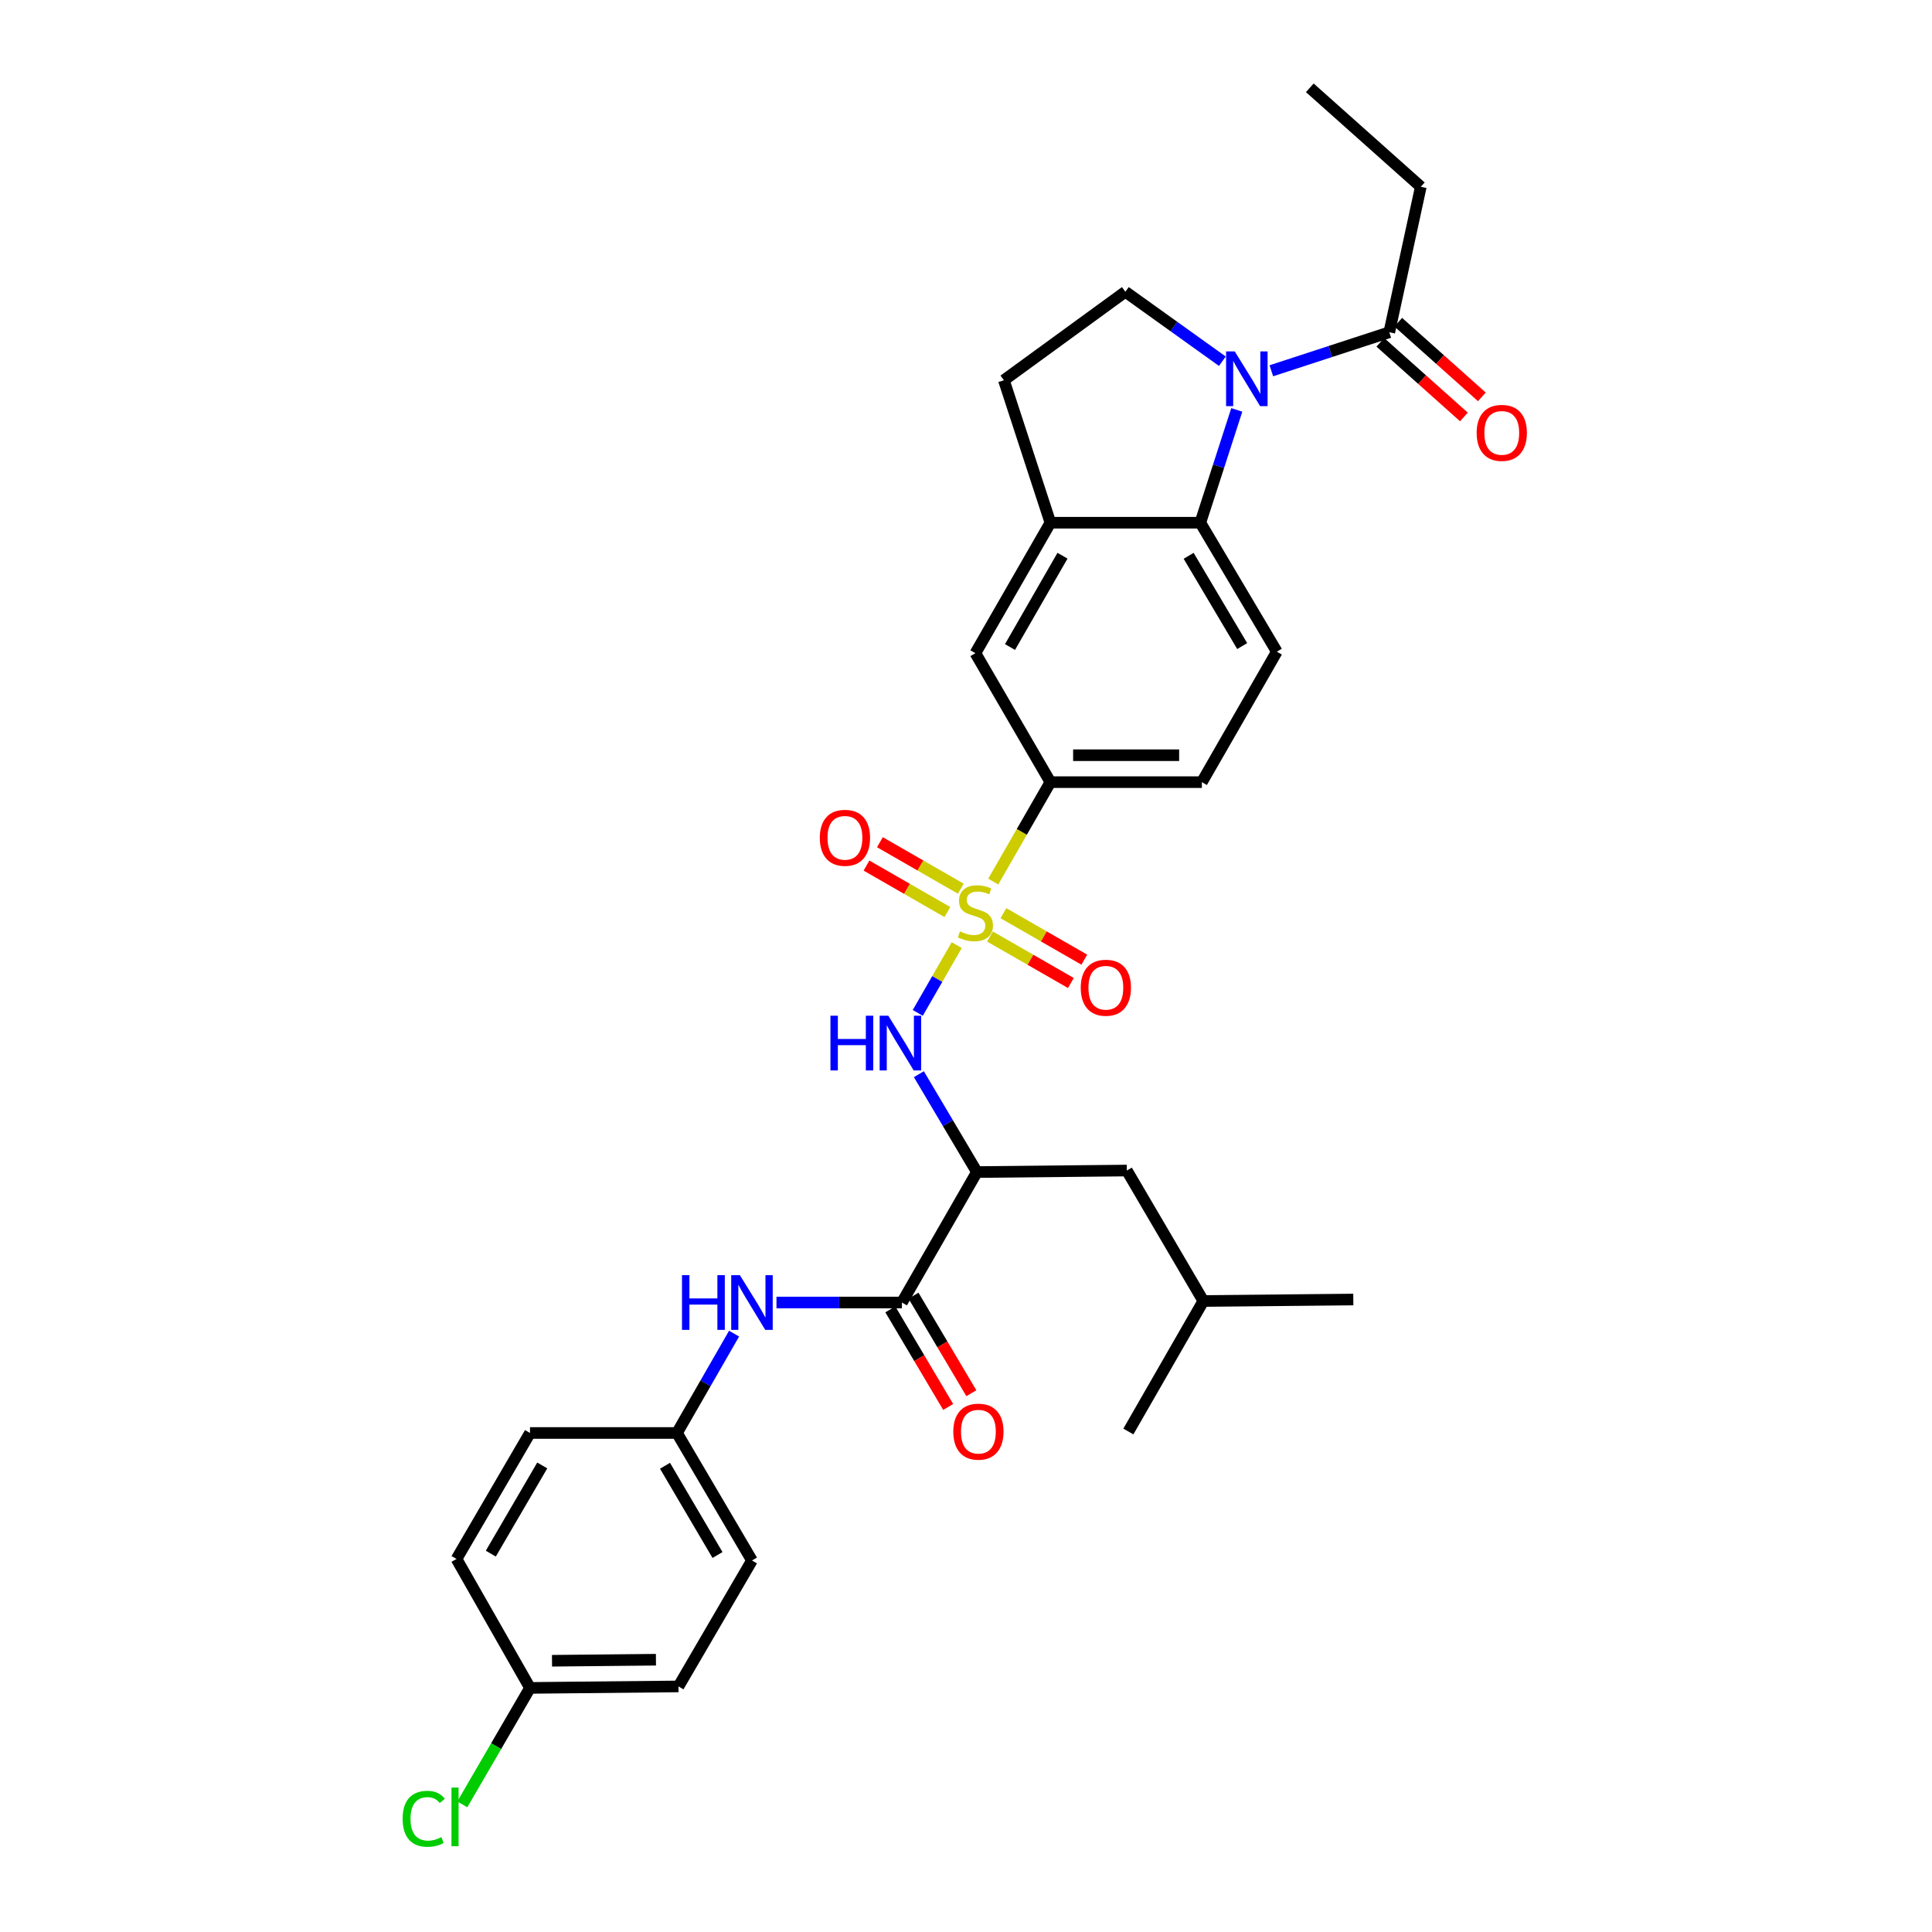 <?xml version='1.0' encoding='iso-8859-1'?>
<svg version='1.1' baseProfile='full'
              xmlns='http://www.w3.org/2000/svg'
                      xmlns:rdkit='http://www.rdkit.org/xml'
                      xmlns:xlink='http://www.w3.org/1999/xlink'
                  xml:space='preserve'
width='1000px' height='1000px' viewBox='0 0 1000 1000'>
<!-- END OF HEADER -->
<rect style='opacity:1.0;fill:#FFFFFF;stroke:none' width='1000' height='1000' x='0' y='0'> </rect>
<path class='bond-1' d='M 495.197,489.194 L 485.116,506.734' style='fill:none;fill-rule:evenodd;stroke:#CCCC00;stroke-width:6px;stroke-linecap:butt;stroke-linejoin:miter;stroke-opacity:1' />
<path class='bond-1' d='M 485.116,506.734 L 475.036,524.274' style='fill:none;fill-rule:evenodd;stroke:#0000FF;stroke-width:6px;stroke-linecap:butt;stroke-linejoin:miter;stroke-opacity:1' />
<path class='bond-5' d='M 514.104,456.3 L 528.895,430.569' style='fill:none;fill-rule:evenodd;stroke:#CCCC00;stroke-width:6px;stroke-linecap:butt;stroke-linejoin:miter;stroke-opacity:1' />
<path class='bond-5' d='M 528.895,430.569 L 543.686,404.839' style='fill:none;fill-rule:evenodd;stroke:#000000;stroke-width:6px;stroke-linecap:butt;stroke-linejoin:miter;stroke-opacity:1' />
<path class='bond-11' d='M 497.313,459.987 L 476.377,447.957' style='fill:none;fill-rule:evenodd;stroke:#CCCC00;stroke-width:6px;stroke-linecap:butt;stroke-linejoin:miter;stroke-opacity:1' />
<path class='bond-11' d='M 476.377,447.957 L 455.441,435.927' style='fill:none;fill-rule:evenodd;stroke:#FF0000;stroke-width:6px;stroke-linecap:butt;stroke-linejoin:miter;stroke-opacity:1' />
<path class='bond-11' d='M 490.368,472.075 L 469.431,460.045' style='fill:none;fill-rule:evenodd;stroke:#CCCC00;stroke-width:6px;stroke-linecap:butt;stroke-linejoin:miter;stroke-opacity:1' />
<path class='bond-11' d='M 469.431,460.045 L 448.495,448.015' style='fill:none;fill-rule:evenodd;stroke:#FF0000;stroke-width:6px;stroke-linecap:butt;stroke-linejoin:miter;stroke-opacity:1' />
<path class='bond-12' d='M 512.421,484.748 L 533.354,496.777' style='fill:none;fill-rule:evenodd;stroke:#CCCC00;stroke-width:6px;stroke-linecap:butt;stroke-linejoin:miter;stroke-opacity:1' />
<path class='bond-12' d='M 533.354,496.777 L 554.287,508.807' style='fill:none;fill-rule:evenodd;stroke:#FF0000;stroke-width:6px;stroke-linecap:butt;stroke-linejoin:miter;stroke-opacity:1' />
<path class='bond-12' d='M 519.368,472.661 L 540.3,484.69' style='fill:none;fill-rule:evenodd;stroke:#CCCC00;stroke-width:6px;stroke-linecap:butt;stroke-linejoin:miter;stroke-opacity:1' />
<path class='bond-12' d='M 540.3,484.69 L 561.233,496.719' style='fill:none;fill-rule:evenodd;stroke:#FF0000;stroke-width:6px;stroke-linecap:butt;stroke-linejoin:miter;stroke-opacity:1' />
<path class='bond-0' d='M 640.155,212.166 L 630.723,241.361' style='fill:none;fill-rule:evenodd;stroke:#0000FF;stroke-width:6px;stroke-linecap:butt;stroke-linejoin:miter;stroke-opacity:1' />
<path class='bond-0' d='M 630.723,241.361 L 621.291,270.556' style='fill:none;fill-rule:evenodd;stroke:#000000;stroke-width:6px;stroke-linecap:butt;stroke-linejoin:miter;stroke-opacity:1' />
<path class='bond-7' d='M 658.041,191.909 L 688.568,181.943' style='fill:none;fill-rule:evenodd;stroke:#0000FF;stroke-width:6px;stroke-linecap:butt;stroke-linejoin:miter;stroke-opacity:1' />
<path class='bond-7' d='M 688.568,181.943 L 719.095,171.977' style='fill:none;fill-rule:evenodd;stroke:#000000;stroke-width:6px;stroke-linecap:butt;stroke-linejoin:miter;stroke-opacity:1' />
<path class='bond-32' d='M 632.689,186.972 L 607.588,168.996' style='fill:none;fill-rule:evenodd;stroke:#0000FF;stroke-width:6px;stroke-linecap:butt;stroke-linejoin:miter;stroke-opacity:1' />
<path class='bond-32' d='M 607.588,168.996 L 582.488,151.019' style='fill:none;fill-rule:evenodd;stroke:#000000;stroke-width:6px;stroke-linecap:butt;stroke-linejoin:miter;stroke-opacity:1' />
<path class='bond-2' d='M 475.606,555.997 L 490.628,581.327' style='fill:none;fill-rule:evenodd;stroke:#0000FF;stroke-width:6px;stroke-linecap:butt;stroke-linejoin:miter;stroke-opacity:1' />
<path class='bond-2' d='M 490.628,581.327 L 505.65,606.658' style='fill:none;fill-rule:evenodd;stroke:#000000;stroke-width:6px;stroke-linecap:butt;stroke-linejoin:miter;stroke-opacity:1' />
<path class='bond-4' d='M 505.65,606.658 L 466.832,674.179' style='fill:none;fill-rule:evenodd;stroke:#000000;stroke-width:6px;stroke-linecap:butt;stroke-linejoin:miter;stroke-opacity:1' />
<path class='bond-14' d='M 505.65,606.658 L 583.255,605.868' style='fill:none;fill-rule:evenodd;stroke:#000000;stroke-width:6px;stroke-linecap:butt;stroke-linejoin:miter;stroke-opacity:1' />
<path class='bond-3' d='M 621.291,270.556 L 660.883,337.31' style='fill:none;fill-rule:evenodd;stroke:#000000;stroke-width:6px;stroke-linecap:butt;stroke-linejoin:miter;stroke-opacity:1' />
<path class='bond-3' d='M 615.239,287.68 L 642.954,334.408' style='fill:none;fill-rule:evenodd;stroke:#000000;stroke-width:6px;stroke-linecap:butt;stroke-linejoin:miter;stroke-opacity:1' />
<path class='bond-31' d='M 621.291,270.556 L 543.686,270.556' style='fill:none;fill-rule:evenodd;stroke:#000000;stroke-width:6px;stroke-linecap:butt;stroke-linejoin:miter;stroke-opacity:1' />
<path class='bond-9' d='M 466.832,674.179 L 434.366,674.179' style='fill:none;fill-rule:evenodd;stroke:#000000;stroke-width:6px;stroke-linecap:butt;stroke-linejoin:miter;stroke-opacity:1' />
<path class='bond-9' d='M 434.366,674.179 L 401.899,674.179' style='fill:none;fill-rule:evenodd;stroke:#0000FF;stroke-width:6px;stroke-linecap:butt;stroke-linejoin:miter;stroke-opacity:1' />
<path class='bond-16' d='M 460.836,677.734 L 475.808,702.985' style='fill:none;fill-rule:evenodd;stroke:#000000;stroke-width:6px;stroke-linecap:butt;stroke-linejoin:miter;stroke-opacity:1' />
<path class='bond-16' d='M 475.808,702.985 L 490.78,728.236' style='fill:none;fill-rule:evenodd;stroke:#FF0000;stroke-width:6px;stroke-linecap:butt;stroke-linejoin:miter;stroke-opacity:1' />
<path class='bond-16' d='M 472.828,670.624 L 487.8,695.875' style='fill:none;fill-rule:evenodd;stroke:#000000;stroke-width:6px;stroke-linecap:butt;stroke-linejoin:miter;stroke-opacity:1' />
<path class='bond-16' d='M 487.8,695.875 L 502.771,721.126' style='fill:none;fill-rule:evenodd;stroke:#FF0000;stroke-width:6px;stroke-linecap:butt;stroke-linejoin:miter;stroke-opacity:1' />
<path class='bond-10' d='M 543.686,404.839 L 504.868,338.084' style='fill:none;fill-rule:evenodd;stroke:#000000;stroke-width:6px;stroke-linecap:butt;stroke-linejoin:miter;stroke-opacity:1' />
<path class='bond-17' d='M 543.686,404.839 L 622.081,404.839' style='fill:none;fill-rule:evenodd;stroke:#000000;stroke-width:6px;stroke-linecap:butt;stroke-linejoin:miter;stroke-opacity:1' />
<path class='bond-17' d='M 555.445,390.898 L 610.321,390.898' style='fill:none;fill-rule:evenodd;stroke:#000000;stroke-width:6px;stroke-linecap:butt;stroke-linejoin:miter;stroke-opacity:1' />
<path class='bond-6' d='M 543.686,270.556 L 504.868,338.084' style='fill:none;fill-rule:evenodd;stroke:#000000;stroke-width:6px;stroke-linecap:butt;stroke-linejoin:miter;stroke-opacity:1' />
<path class='bond-6' d='M 549.949,287.633 L 522.777,334.903' style='fill:none;fill-rule:evenodd;stroke:#000000;stroke-width:6px;stroke-linecap:butt;stroke-linejoin:miter;stroke-opacity:1' />
<path class='bond-15' d='M 543.686,270.556 L 519.614,196.815' style='fill:none;fill-rule:evenodd;stroke:#000000;stroke-width:6px;stroke-linecap:butt;stroke-linejoin:miter;stroke-opacity:1' />
<path class='bond-18' d='M 714.452,177.176 L 736.086,196.496' style='fill:none;fill-rule:evenodd;stroke:#000000;stroke-width:6px;stroke-linecap:butt;stroke-linejoin:miter;stroke-opacity:1' />
<path class='bond-18' d='M 736.086,196.496 L 757.72,215.816' style='fill:none;fill-rule:evenodd;stroke:#FF0000;stroke-width:6px;stroke-linecap:butt;stroke-linejoin:miter;stroke-opacity:1' />
<path class='bond-18' d='M 723.738,166.778 L 745.372,186.098' style='fill:none;fill-rule:evenodd;stroke:#000000;stroke-width:6px;stroke-linecap:butt;stroke-linejoin:miter;stroke-opacity:1' />
<path class='bond-18' d='M 745.372,186.098 L 767.006,205.418' style='fill:none;fill-rule:evenodd;stroke:#FF0000;stroke-width:6px;stroke-linecap:butt;stroke-linejoin:miter;stroke-opacity:1' />
<path class='bond-26' d='M 719.095,171.977 L 735.406,96.68' style='fill:none;fill-rule:evenodd;stroke:#000000;stroke-width:6px;stroke-linecap:butt;stroke-linejoin:miter;stroke-opacity:1' />
<path class='bond-8' d='M 582.488,151.019 L 519.614,196.815' style='fill:none;fill-rule:evenodd;stroke:#000000;stroke-width:6px;stroke-linecap:butt;stroke-linejoin:miter;stroke-opacity:1' />
<path class='bond-19' d='M 379.96,690.286 L 365.181,715.997' style='fill:none;fill-rule:evenodd;stroke:#0000FF;stroke-width:6px;stroke-linecap:butt;stroke-linejoin:miter;stroke-opacity:1' />
<path class='bond-19' d='M 365.181,715.997 L 350.401,741.708' style='fill:none;fill-rule:evenodd;stroke:#000000;stroke-width:6px;stroke-linecap:butt;stroke-linejoin:miter;stroke-opacity:1' />
<path class='bond-13' d='M 660.883,337.31 L 622.081,404.839' style='fill:none;fill-rule:evenodd;stroke:#000000;stroke-width:6px;stroke-linecap:butt;stroke-linejoin:miter;stroke-opacity:1' />
<path class='bond-27' d='M 583.255,605.868 L 622.847,673.397' style='fill:none;fill-rule:evenodd;stroke:#000000;stroke-width:6px;stroke-linecap:butt;stroke-linejoin:miter;stroke-opacity:1' />
<path class='bond-22' d='M 350.401,741.708 L 274.33,741.708' style='fill:none;fill-rule:evenodd;stroke:#000000;stroke-width:6px;stroke-linecap:butt;stroke-linejoin:miter;stroke-opacity:1' />
<path class='bond-23' d='M 350.401,741.708 L 389.219,807.703' style='fill:none;fill-rule:evenodd;stroke:#000000;stroke-width:6px;stroke-linecap:butt;stroke-linejoin:miter;stroke-opacity:1' />
<path class='bond-23' d='M 344.207,758.675 L 371.38,804.872' style='fill:none;fill-rule:evenodd;stroke:#000000;stroke-width:6px;stroke-linecap:butt;stroke-linejoin:miter;stroke-opacity:1' />
<path class='bond-20' d='M 274.33,873.66 L 351.183,872.893' style='fill:none;fill-rule:evenodd;stroke:#000000;stroke-width:6px;stroke-linecap:butt;stroke-linejoin:miter;stroke-opacity:1' />
<path class='bond-20' d='M 285.719,859.604 L 339.516,859.067' style='fill:none;fill-rule:evenodd;stroke:#000000;stroke-width:6px;stroke-linecap:butt;stroke-linejoin:miter;stroke-opacity:1' />
<path class='bond-21' d='M 274.33,873.66 L 256.81,903.797' style='fill:none;fill-rule:evenodd;stroke:#000000;stroke-width:6px;stroke-linecap:butt;stroke-linejoin:miter;stroke-opacity:1' />
<path class='bond-21' d='M 256.81,903.797 L 239.29,933.935' style='fill:none;fill-rule:evenodd;stroke:#00CC00;stroke-width:6px;stroke-linecap:butt;stroke-linejoin:miter;stroke-opacity:1' />
<path class='bond-33' d='M 274.33,873.66 L 236.294,806.921' style='fill:none;fill-rule:evenodd;stroke:#000000;stroke-width:6px;stroke-linecap:butt;stroke-linejoin:miter;stroke-opacity:1' />
<path class='bond-25' d='M 274.33,741.708 L 236.294,806.921' style='fill:none;fill-rule:evenodd;stroke:#000000;stroke-width:6px;stroke-linecap:butt;stroke-linejoin:miter;stroke-opacity:1' />
<path class='bond-25' d='M 280.667,758.514 L 254.042,804.163' style='fill:none;fill-rule:evenodd;stroke:#000000;stroke-width:6px;stroke-linecap:butt;stroke-linejoin:miter;stroke-opacity:1' />
<path class='bond-24' d='M 389.219,807.703 L 351.183,872.893' style='fill:none;fill-rule:evenodd;stroke:#000000;stroke-width:6px;stroke-linecap:butt;stroke-linejoin:miter;stroke-opacity:1' />
<path class='bond-28' d='M 735.406,96.68 L 677.953,45.455' style='fill:none;fill-rule:evenodd;stroke:#000000;stroke-width:6px;stroke-linecap:butt;stroke-linejoin:miter;stroke-opacity:1' />
<path class='bond-29' d='M 622.847,673.397 L 584.045,740.941' style='fill:none;fill-rule:evenodd;stroke:#000000;stroke-width:6px;stroke-linecap:butt;stroke-linejoin:miter;stroke-opacity:1' />
<path class='bond-30' d='M 622.847,673.397 L 700.468,672.63' style='fill:none;fill-rule:evenodd;stroke:#000000;stroke-width:6px;stroke-linecap:butt;stroke-linejoin:miter;stroke-opacity:1' />
<path  class='atom-0' d='M 496.868 482.087
Q 497.188 482.207, 498.508 482.767
Q 499.828 483.327, 501.268 483.687
Q 502.748 484.007, 504.188 484.007
Q 506.868 484.007, 508.428 482.727
Q 509.988 481.407, 509.988 479.127
Q 509.988 477.567, 509.188 476.607
Q 508.428 475.647, 507.228 475.127
Q 506.028 474.607, 504.028 474.007
Q 501.508 473.247, 499.988 472.527
Q 498.508 471.807, 497.428 470.287
Q 496.388 468.767, 496.388 466.207
Q 496.388 462.647, 498.788 460.447
Q 501.228 458.247, 506.028 458.247
Q 509.308 458.247, 513.028 459.807
L 512.108 462.887
Q 508.708 461.487, 506.148 461.487
Q 503.388 461.487, 501.868 462.647
Q 500.348 463.767, 500.388 465.727
Q 500.388 467.247, 501.148 468.167
Q 501.948 469.087, 503.068 469.607
Q 504.228 470.127, 506.148 470.727
Q 508.708 471.527, 510.228 472.327
Q 511.748 473.127, 512.828 474.767
Q 513.948 476.367, 513.948 479.127
Q 513.948 483.047, 511.308 485.167
Q 508.708 487.247, 504.348 487.247
Q 501.828 487.247, 499.908 486.687
Q 498.028 486.167, 495.788 485.247
L 496.868 482.087
' fill='#CCCC00'/>
<path  class='atom-1' d='M 639.102 181.889
L 648.382 196.889
Q 649.302 198.369, 650.782 201.049
Q 652.262 203.729, 652.342 203.889
L 652.342 181.889
L 656.102 181.889
L 656.102 210.209
L 652.222 210.209
L 642.262 193.809
Q 641.102 191.889, 639.862 189.689
Q 638.662 187.489, 638.302 186.809
L 638.302 210.209
L 634.622 210.209
L 634.622 181.889
L 639.102 181.889
' fill='#0000FF'/>
<path  class='atom-2' d='M 429.837 525.736
L 433.677 525.736
L 433.677 537.776
L 448.157 537.776
L 448.157 525.736
L 451.997 525.736
L 451.997 554.056
L 448.157 554.056
L 448.157 540.976
L 433.677 540.976
L 433.677 554.056
L 429.837 554.056
L 429.837 525.736
' fill='#0000FF'/>
<path  class='atom-2' d='M 459.797 525.736
L 469.077 540.736
Q 469.997 542.216, 471.477 544.896
Q 472.957 547.576, 473.037 547.736
L 473.037 525.736
L 476.797 525.736
L 476.797 554.056
L 472.917 554.056
L 462.957 537.656
Q 461.797 535.736, 460.557 533.536
Q 459.357 531.336, 458.997 530.656
L 458.997 554.056
L 455.317 554.056
L 455.317 525.736
L 459.797 525.736
' fill='#0000FF'/>
<path  class='atom-10' d='M 352.999 660.019
L 356.839 660.019
L 356.839 672.059
L 371.319 672.059
L 371.319 660.019
L 375.159 660.019
L 375.159 688.339
L 371.319 688.339
L 371.319 675.259
L 356.839 675.259
L 356.839 688.339
L 352.999 688.339
L 352.999 660.019
' fill='#0000FF'/>
<path  class='atom-10' d='M 382.959 660.019
L 392.239 675.019
Q 393.159 676.499, 394.639 679.179
Q 396.119 681.859, 396.199 682.019
L 396.199 660.019
L 399.959 660.019
L 399.959 688.339
L 396.079 688.339
L 386.119 671.939
Q 384.959 670.019, 383.719 667.819
Q 382.519 665.619, 382.159 664.939
L 382.159 688.339
L 378.479 688.339
L 378.479 660.019
L 382.959 660.019
' fill='#0000FF'/>
<path  class='atom-12' d='M 424.339 433.645
Q 424.339 426.845, 427.699 423.045
Q 431.059 419.245, 437.339 419.245
Q 443.619 419.245, 446.979 423.045
Q 450.339 426.845, 450.339 433.645
Q 450.339 440.525, 446.939 444.445
Q 443.539 448.325, 437.339 448.325
Q 431.099 448.325, 427.699 444.445
Q 424.339 440.565, 424.339 433.645
M 437.339 445.125
Q 441.659 445.125, 443.979 442.245
Q 446.339 439.325, 446.339 433.645
Q 446.339 428.085, 443.979 425.285
Q 441.659 422.445, 437.339 422.445
Q 433.019 422.445, 430.659 425.245
Q 428.339 428.045, 428.339 433.645
Q 428.339 439.365, 430.659 442.245
Q 433.019 445.125, 437.339 445.125
' fill='#FF0000'/>
<path  class='atom-13' d='M 559.389 511.25
Q 559.389 504.45, 562.749 500.65
Q 566.109 496.85, 572.389 496.85
Q 578.669 496.85, 582.029 500.65
Q 585.389 504.45, 585.389 511.25
Q 585.389 518.13, 581.989 522.05
Q 578.589 525.93, 572.389 525.93
Q 566.149 525.93, 562.749 522.05
Q 559.389 518.17, 559.389 511.25
M 572.389 522.73
Q 576.709 522.73, 579.029 519.85
Q 581.389 516.93, 581.389 511.25
Q 581.389 505.69, 579.029 502.89
Q 576.709 500.05, 572.389 500.05
Q 568.069 500.05, 565.709 502.85
Q 563.389 505.65, 563.389 511.25
Q 563.389 516.97, 565.709 519.85
Q 568.069 522.73, 572.389 522.73
' fill='#FF0000'/>
<path  class='atom-17' d='M 493.417 741.021
Q 493.417 734.221, 496.777 730.421
Q 500.137 726.621, 506.417 726.621
Q 512.697 726.621, 516.057 730.421
Q 519.417 734.221, 519.417 741.021
Q 519.417 747.901, 516.017 751.821
Q 512.617 755.701, 506.417 755.701
Q 500.177 755.701, 496.777 751.821
Q 493.417 747.941, 493.417 741.021
M 506.417 752.501
Q 510.737 752.501, 513.057 749.621
Q 515.417 746.701, 515.417 741.021
Q 515.417 735.461, 513.057 732.661
Q 510.737 729.821, 506.417 729.821
Q 502.097 729.821, 499.737 732.621
Q 497.417 735.421, 497.417 741.021
Q 497.417 746.741, 499.737 749.621
Q 502.097 752.501, 506.417 752.501
' fill='#FF0000'/>
<path  class='atom-19' d='M 764.314 224.049
Q 764.314 217.249, 767.674 213.449
Q 771.034 209.649, 777.314 209.649
Q 783.594 209.649, 786.954 213.449
Q 790.314 217.249, 790.314 224.049
Q 790.314 230.929, 786.914 234.849
Q 783.514 238.729, 777.314 238.729
Q 771.074 238.729, 767.674 234.849
Q 764.314 230.969, 764.314 224.049
M 777.314 235.529
Q 781.634 235.529, 783.954 232.649
Q 786.314 229.729, 786.314 224.049
Q 786.314 218.489, 783.954 215.689
Q 781.634 212.849, 777.314 212.849
Q 772.994 212.849, 770.634 215.649
Q 768.314 218.449, 768.314 224.049
Q 768.314 229.769, 770.634 232.649
Q 772.994 235.529, 777.314 235.529
' fill='#FF0000'/>
<path  class='atom-22' d='M 208.399 941.402
Q 208.399 934.362, 211.679 930.682
Q 214.999 926.962, 221.279 926.962
Q 227.119 926.962, 230.239 931.082
L 227.599 933.242
Q 225.319 930.242, 221.279 930.242
Q 216.999 930.242, 214.719 933.122
Q 212.479 935.962, 212.479 941.402
Q 212.479 947.002, 214.799 949.882
Q 217.159 952.762, 221.719 952.762
Q 224.839 952.762, 228.479 950.882
L 229.599 953.882
Q 228.119 954.842, 225.879 955.402
Q 223.639 955.962, 221.159 955.962
Q 214.999 955.962, 211.679 952.202
Q 208.399 948.442, 208.399 941.402
' fill='#00CC00'/>
<path  class='atom-22' d='M 233.679 925.242
L 237.359 925.242
L 237.359 955.602
L 233.679 955.602
L 233.679 925.242
' fill='#00CC00'/>
</svg>
